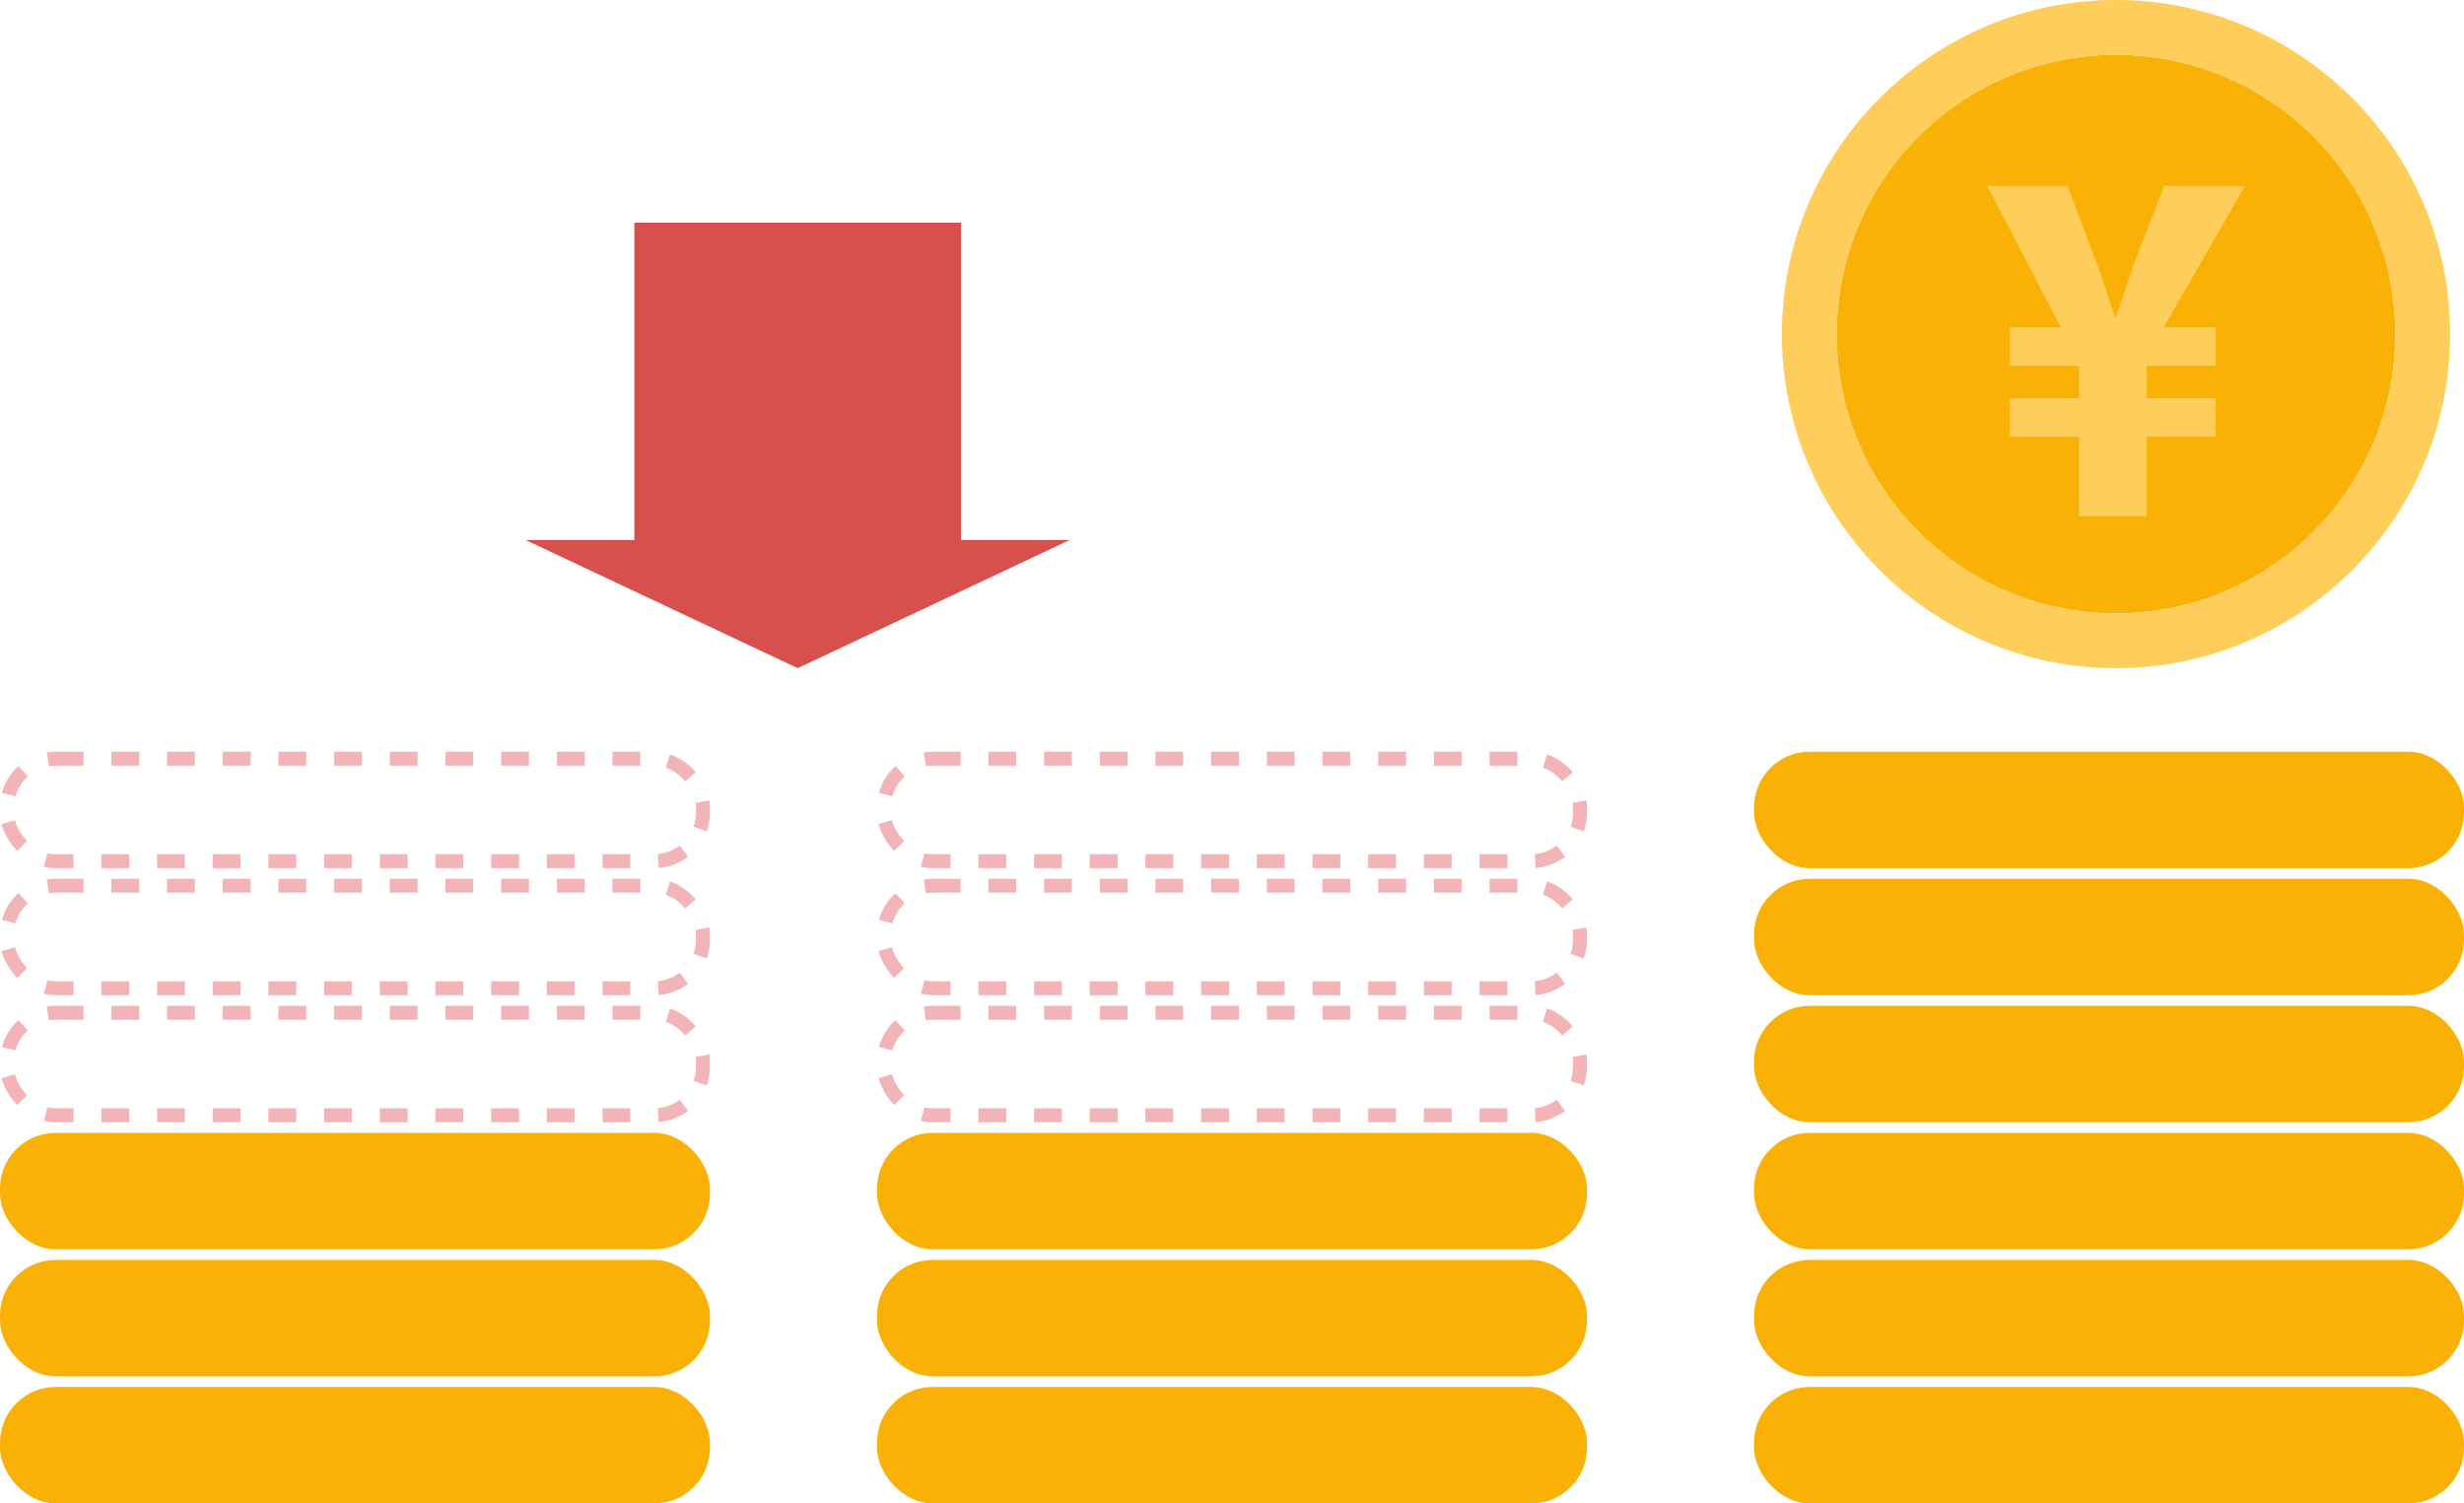 <svg width="177" height="108" fill="none" xmlns="http://www.w3.org/2000/svg"><rect y="99.634" width="51" height="8.366" rx="4" fill="#FAB106"/><rect y="90.507" width="51" height="8.366" rx="4" fill="#FAB106"/><rect y="81.38" width="51" height="8.366" rx="4" fill="#FAB106"/><rect x="63" y="99.634" width="51" height="8.366" rx="4" fill="#FAB106"/><rect x="63" y="90.507" width="51" height="8.366" rx="4" fill="#FAB106"/><rect x="63" y="81.38" width="51" height="8.366" rx="4" fill="#FAB106"/><rect x="63.5" y="72.753" width="50" height="7.366" rx="3.5" stroke="#F2B4B7" stroke-dasharray="2 2"/><rect x="63.5" y="63.627" width="50" height="7.366" rx="3.5" stroke="#F2B4B7" stroke-dasharray="2 2"/><rect x="63.5" y="54.5" width="50" height="7.366" rx="3.5" stroke="#F2B4B7" stroke-dasharray="2 2"/><rect x=".5" y="72.753" width="50" height="7.366" rx="3.5" stroke="#F2B4B7" stroke-dasharray="2 2"/><rect x=".5" y="63.627" width="50" height="7.366" rx="3.5" stroke="#F2B4B7" stroke-dasharray="2 2"/><rect x=".5" y="54.5" width="50" height="7.366" rx="3.5" stroke="#F2B4B7" stroke-dasharray="2 2"/><rect x="126" y="99.634" width="51" height="8.366" rx="4" fill="#FAB106"/><rect x="126" y="72.253" width="51" height="8.366" rx="4" fill="#FAB106"/><rect x="126" y="90.507" width="51" height="8.366" rx="4" fill="#FAB106"/><rect x="126" y="63.127" width="51" height="8.366" rx="4" fill="#FAB106"/><rect x="126" y="81.38" width="51" height="8.366" rx="4" fill="#FAB106"/><rect x="126" y="54" width="51" height="8.366" rx="4" fill="#FAB106"/><path fill-rule="evenodd" clip-rule="evenodd" d="M69.034 16H45.569v22.794h-7.807L57.302 48l19.539-9.206h-7.807V16Z" fill="#D7504D"/><g clip-path="url(#a)"><path d="M166.19 38.19c7.836-7.837 7.836-20.542 0-28.378-7.836-7.836-20.542-7.836-28.378 0-7.836 7.836-7.836 20.541 0 28.377 7.836 7.836 20.542 7.836 28.378 0Z" fill="#FAB106"/><path d="M176 24C176 10.926 165.493.263 152.481.005c-.16-.004-.32-.006-.482-.006C138.767 0 128 10.767 128 24c0 13.232 10.767 24 24.001 24 .16 0 .32-.002.48-.006 13.012-.256 23.52-10.92 23.52-23.995H176Zm-23.999 20.065c-11.064 0-20.066-9.002-20.066-20.066 0-11.063 9.001-20.064 20.066-20.064s20.065 9 20.065 20.066c0 11.065-9.002 20.065-20.065 20.065Z" fill="#FFCD59"/><path d="M149.345 37.078v-5.715h-4.962v-2.762h4.962v-2.318h-4.962V23.52h3.655l-5.283-10.16h5.763l2.029 5.365c.587 1.524.934 2.762 1.387 4.127h.027c.48-1.27.881-2.698 1.414-4.127l2.081-5.366h5.791L155.43 23.52h3.736v2.763h-4.963V28.6h4.963v2.762h-4.963v5.715h-4.858Z" fill="#FFCD59"/></g><defs><clipPath id="a"><path fill="#fff" transform="translate(128)" d="M0 0h48v48H0z"/></clipPath></defs></svg>